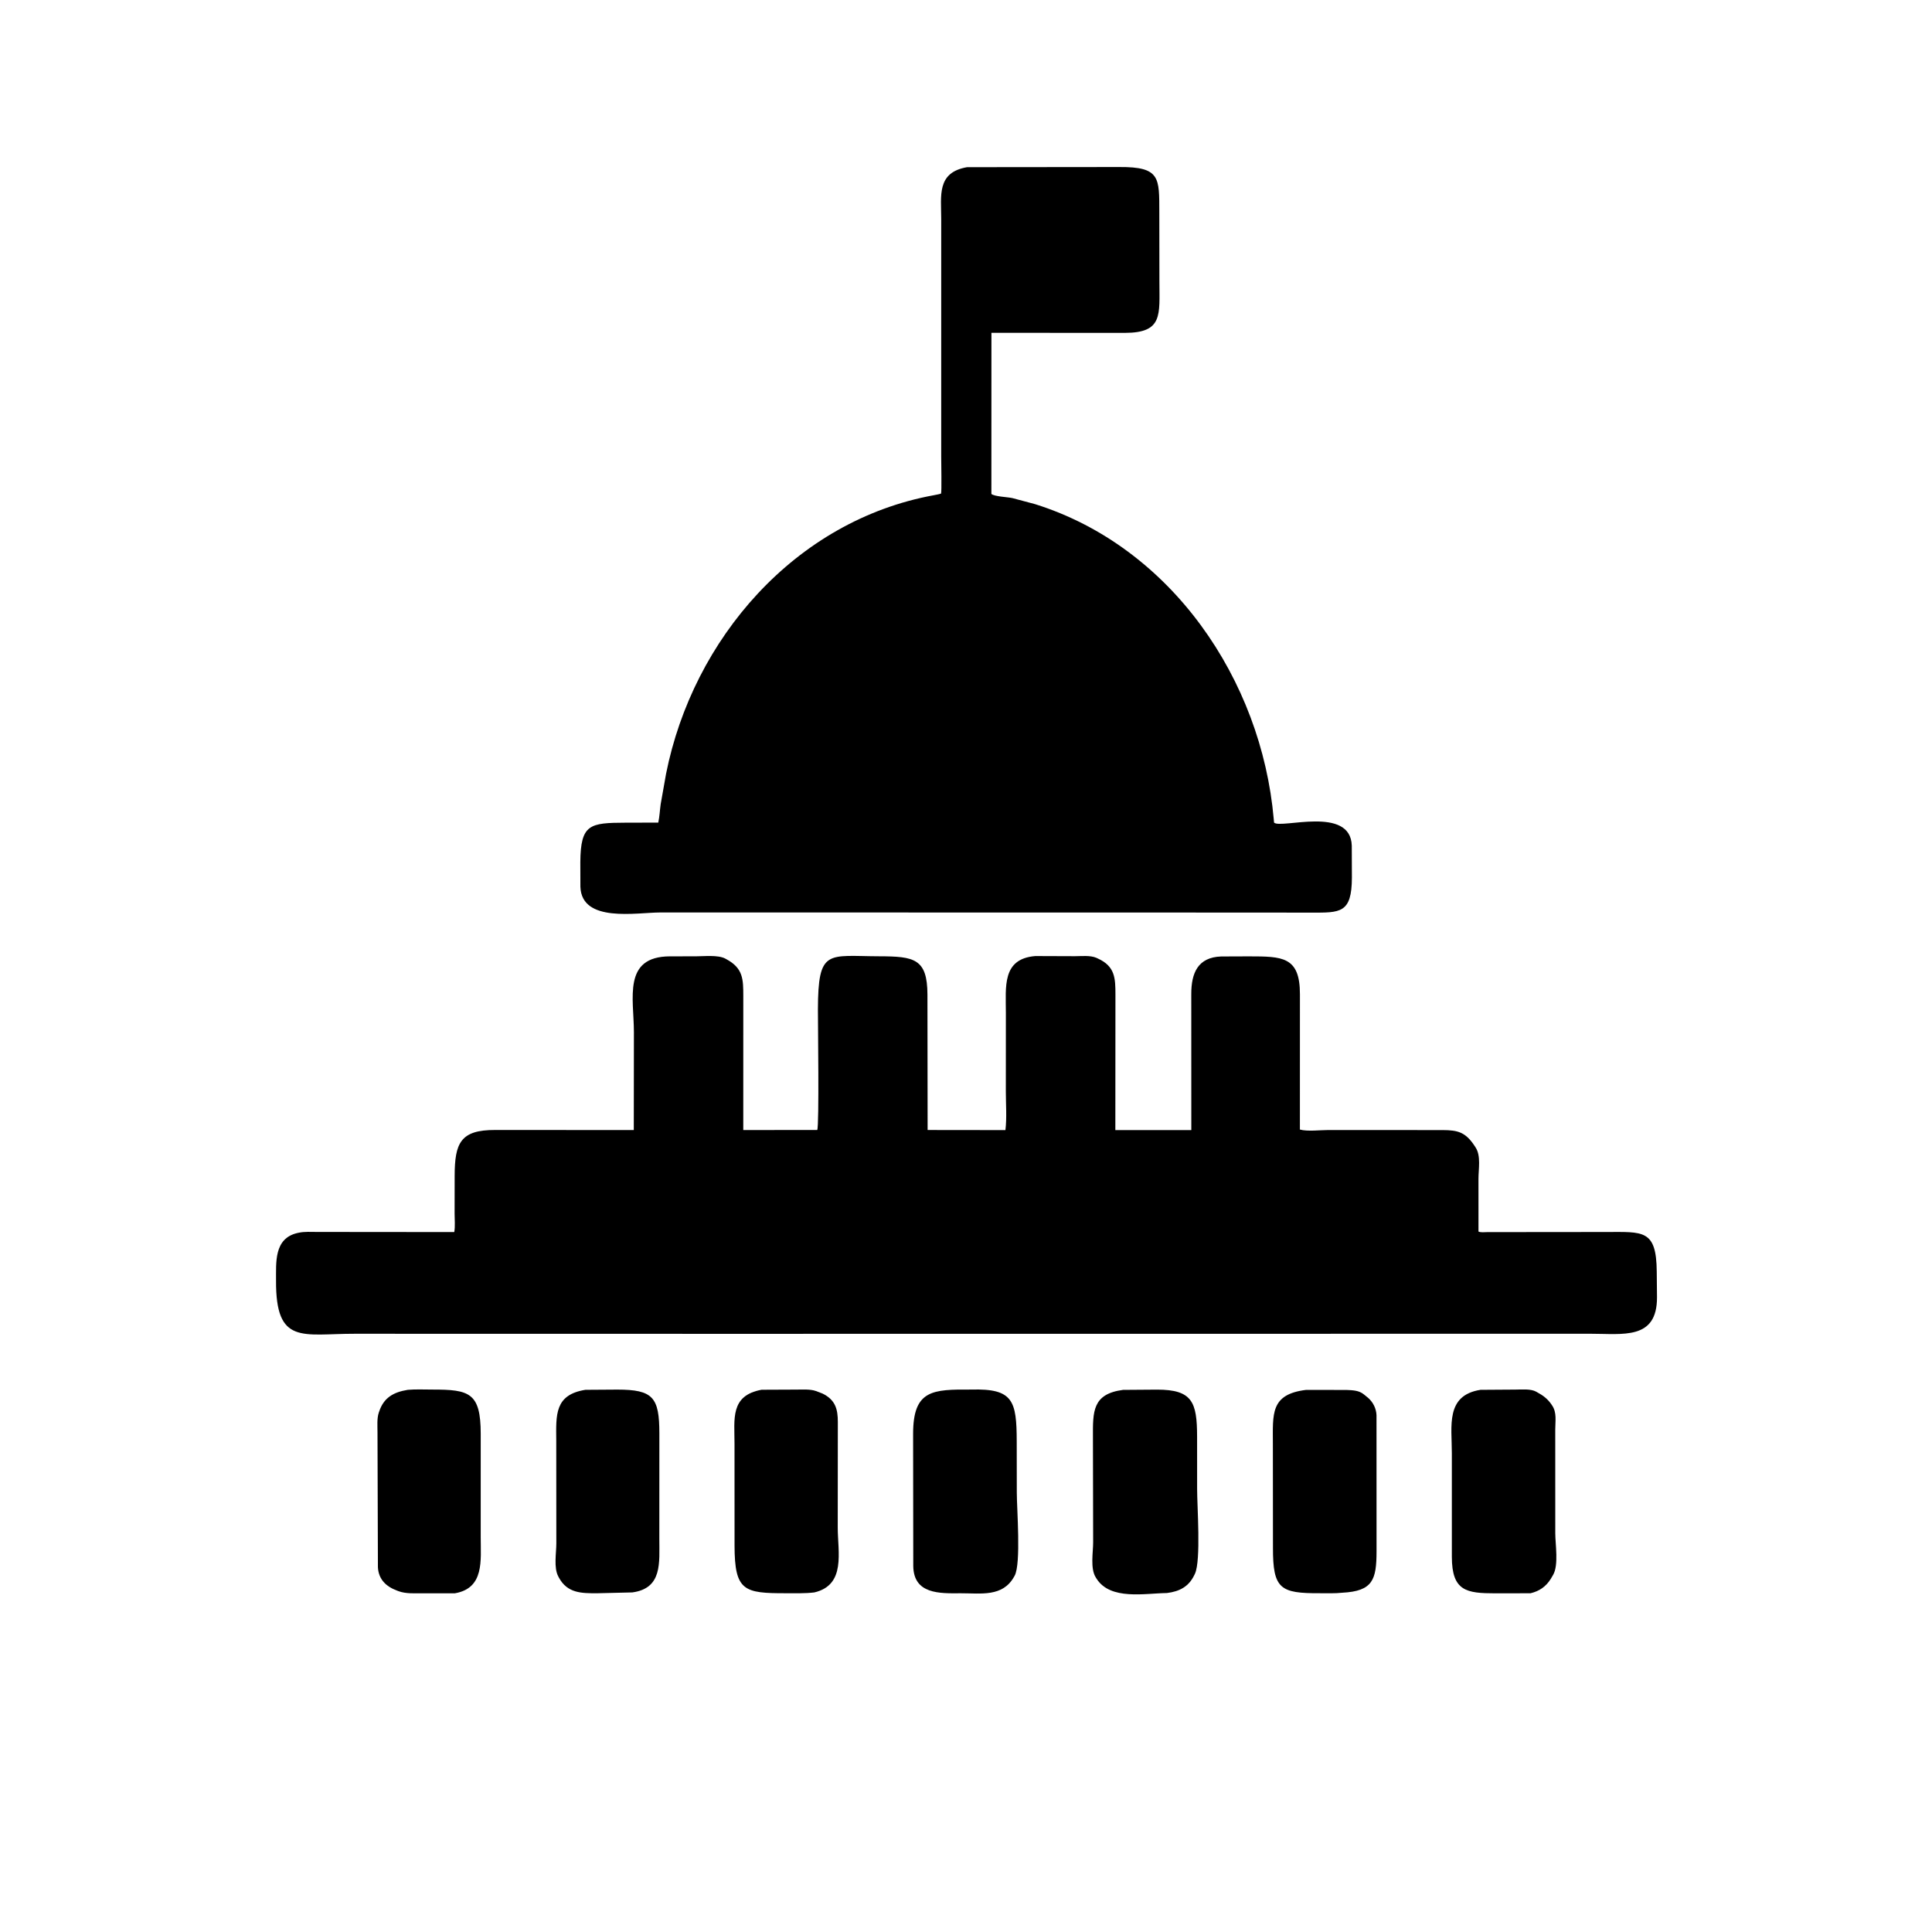 <svg version="1.1" xmlns="http://www.w3.org/2000/svg" style="display: block;" viewBox="0 0 2048 2048" width="640" height="640">
<path transform="translate(0,0)" fill="rgb(0,0,0)" d="M 1203.9 967.302 L 699.796 967.264 C 674.942 967.263 616.523 978.623 615.242 940 L 615.17 913.966 C 615.497 873.462 625.146 872.237 663.376 872.074 L 697.798 872.004 C 699.17 865.631 699.436 858.885 700.351 852.417 L 706.08 820.115 C 734.577 677.234 842.738 551.793 990.047 524.921 C 991.043 524.739 997.278 523.538 997.539 523.214 C 998.342 522.22 997.725 489.328 997.726 484.051 L 997.731 232.313 C 997.731 207.422 992.741 182.81 1025.11 177.226 L 1186.43 177.059 C 1230.16 176.755 1228.83 188.451 1228.92 225.156 L 1229.02 298.32 C 1229.01 333.787 1233.01 352.805 1192.4 352.867 L 1050.96 352.801 L 1050.91 523.591 C 1054.01 526.37 1068.03 526.858 1073 527.959 L 1097.25 534.424 C 1241.64 579.702 1337.2 720.389 1350.21 868.154 C 1350.23 868.405 1350.47 871.899 1350.54 871.974 C 1357.57 879.015 1431.74 853.597 1432.94 896.5 L 1433.07 930.262 C 1432.93 968.329 1420.79 967.494 1389.61 967.409 L 1203.9 967.302 z"/>
<path transform="translate(0,0)" fill="rgb(0,0,0)" d="M 768.5 1413.92 L 375.903 1413.85 C 320.715 1413.78 292.216 1426.15 292.617 1357.47 C 292.729 1338.24 290.345 1312.81 315.207 1307.05 L 316.5 1306.78 C 322.831 1305.38 329.818 1305.92 336.299 1305.91 L 481.537 1306.04 C 482.642 1300.04 481.898 1292.95 481.903 1286.77 L 481.959 1246.47 C 482.045 1211.77 488.013 1197.68 524.928 1197.83 L 671.84 1197.89 L 671.969 1094.23 C 671.962 1058.34 659.718 1013.95 710.186 1013.77 L 737.08 1013.75 C 745.863 1013.78 761.005 1012 768.836 1016.15 L 770 1016.8 C 787.939 1026.44 787.894 1038.3 787.925 1056.03 L 787.905 1197.89 L 866.308 1197.82 C 868.502 1193.34 866.979 1083.62 867.023 1070.03 C 867.234 1005.36 877.238 1013.55 931.925 1013.71 C 968.921 1013.82 983.059 1016.02 983.126 1054.4 L 983.312 1197.85 L 1065.8 1197.95 C 1067.38 1184.83 1066.23 1170.29 1066.23 1156.99 L 1066.27 1073.59 C 1066.29 1046.34 1061.92 1016.34 1097.47 1013.46 L 1139.39 1013.61 C 1146.46 1013.61 1155.55 1012.52 1162.16 1015.31 L 1163.5 1015.93 C 1182.23 1024.35 1182.37 1037.07 1182.41 1054.54 L 1182.31 1197.95 L 1262.85 1197.95 L 1262.81 1053.71 C 1262.77 1031.58 1269.69 1014.7 1294.57 1013.9 L 1323.81 1013.79 C 1359.13 1013.87 1378.04 1013.72 1377.98 1054 L 1377.95 1197.37 C 1385.95 1199.59 1399.54 1197.87 1408.19 1197.87 L 1529.22 1197.93 C 1545.52 1197.96 1553.69 1200.18 1563.4 1215.1 L 1564.29 1216.5 C 1570.02 1225.36 1567.22 1239.51 1567.24 1249.54 L 1567.25 1305.5 C 1569.75 1306.68 1573.67 1306.09 1576.43 1306.09 L 1702.26 1305.97 C 1741.74 1305.95 1755.84 1302.99 1756.22 1348 L 1756.49 1375.06 C 1756.65 1420.8 1720.37 1413.75 1685.75 1413.83 L 768.5 1413.92 z"/>
<path transform="translate(0,0)" fill="rgb(0,0,0)" d="M 1018.5 1688.93 C 996.021 1689.13 968.48 1690.04 968.101 1660 L 967.937 1520.05 C 967.897 1473.14 988.632 1472.78 1029.58 1473 C 1074.06 1471.72 1077.67 1484.88 1077.77 1528.04 L 1077.85 1582.29 C 1077.86 1599.55 1082.49 1657.46 1075.6 1670.27 L 1074.9 1671.5 C 1062.81 1693.04 1039.95 1688.9 1018.5 1688.93 z"/>
<path transform="translate(0,0)" fill="rgb(0,0,0)" d="M 482.251 1688.95 L 447.785 1688.95 C 439.487 1688.93 430.434 1689.62 422.534 1686.74 L 421 1686.15 C 409.106 1681.8 401.264 1674.05 400.604 1661.33 L 400.163 1518.25 C 400.172 1511.81 399.451 1503.7 401.501 1497.55 L 401.87 1496.5 C 406.719 1481.61 417.044 1475.73 432.287 1473.28 C 440.815 1472.54 449.707 1473.01 458.271 1473 C 497.641 1472.95 509.589 1476.34 509.589 1520.13 L 509.582 1629.32 C 509.579 1654.21 513.559 1683.5 482.251 1688.95 z"/>
<path transform="translate(0,0)" fill="rgb(0,0,0)" d="M 670.251 1688.03 L 632.966 1688.92 C 616.573 1688.96 601.472 1688.99 592.456 1672.33 L 591.767 1671 C 586.837 1661.82 589.732 1646.28 589.735 1636.12 L 589.659 1527.2 C 589.414 1499.74 587.811 1478.47 620.568 1473.26 L 654.399 1473.03 C 692.327 1473.05 698.937 1481.24 698.955 1519.55 L 698.917 1631.15 C 698.871 1656.5 702.343 1683.69 670.251 1688.03 z"/>
<path transform="translate(0,0)" fill="rgb(0,0,0)" d="M 863.196 1688.04 C 853.207 1689.24 842.974 1688.88 832.95 1688.9 C 788.689 1688.95 778.734 1686.55 778.653 1638.4 L 778.615 1530.27 C 778.625 1504.2 773.853 1479.31 807.323 1473.19 L 844.073 1473.03 C 850.551 1473.05 858.86 1472.38 864.951 1474.56 L 871.961 1477.25 C 885.66 1483.99 888.164 1493.9 888.136 1507.53 L 888.04 1619.35 C 888.043 1645.11 896.987 1680.16 863.196 1688.04 z"/>
<path transform="translate(0,0)" fill="rgb(0,0,0)" d="M 1236.97 1688.68 C 1213.79 1688.94 1177.21 1696.61 1162.44 1673.53 L 1161.54 1672.08 C 1155.56 1662.59 1158.79 1645.62 1158.78 1634.88 L 1158.56 1523.75 C 1158.44 1496.22 1157.95 1477.63 1190.47 1473.33 L 1226.65 1473.06 C 1263.88 1473.11 1268.91 1486.17 1268.97 1522.81 L 1269 1578.39 C 1268.98 1596.72 1273.21 1653.97 1266.72 1668.18 L 1266.07 1669.5 C 1260.21 1681.84 1250.44 1687.03 1236.97 1688.68 z"/>
<path transform="translate(0,0)" fill="rgb(0,0,0)" d="M 1422.8 1688.36 C 1415.08 1689.22 1407.04 1688.85 1399.29 1688.89 C 1357.18 1689.09 1349.29 1684.48 1349.39 1640.68 L 1349.3 1530.8 C 1349.3 1498.99 1346.33 1478.01 1384.46 1473.35 L 1427.36 1473.4 C 1433.98 1473.73 1440.46 1473.76 1445.81 1478.16 L 1450.44 1481.93 C 1455.7 1486.72 1458.81 1493.04 1459.15 1500.15 L 1459.19 1644.53 C 1459.14 1674.51 1455.36 1686.68 1422.8 1688.36 z"/>
<path transform="translate(0,0)" fill="rgb(0,0,0)" d="M 1622.43 1688.92 L 1585.2 1689 C 1554.39 1688.97 1539.1 1686.67 1539.02 1650.32 L 1539.01 1540.28 C 1539.06 1511.77 1532.06 1479.12 1569.4 1473.27 L 1606.29 1473.02 C 1612.87 1473.02 1622.65 1471.97 1628.49 1475.29 L 1629.5 1475.88 C 1635.67 1479.17 1640.42 1482.77 1644.45 1488.55 L 1645.28 1489.79 C 1650.47 1497.33 1648.64 1506.53 1648.63 1515.21 L 1648.66 1625.34 C 1648.68 1637 1652.36 1658.81 1646.47 1669.25 L 1643.85 1673.73 C 1638.69 1681.92 1631.81 1686.67 1622.43 1688.92 z"/>
</svg>